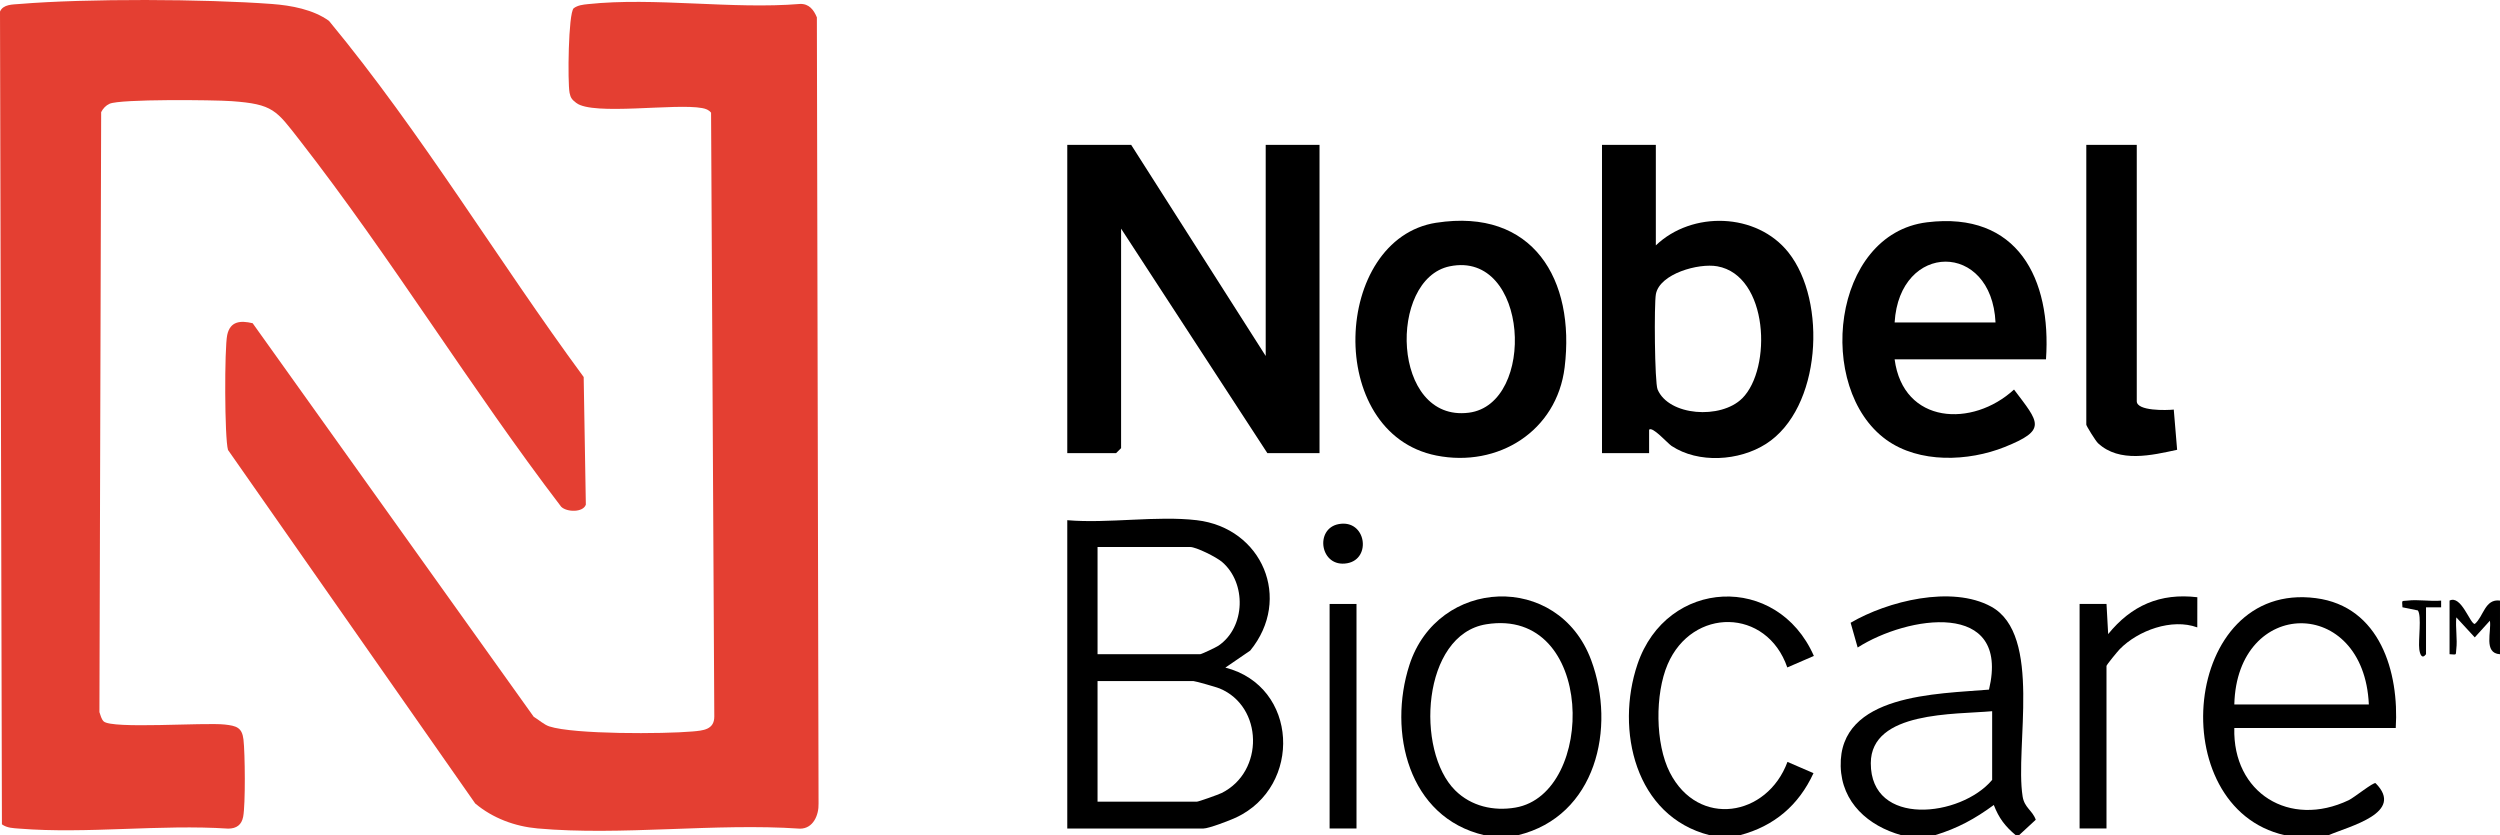 <svg xmlns="http://www.w3.org/2000/svg" id="Capa_2" data-name="Capa 2" viewBox="0 0 1147.88 383.48"><defs><style>      .cls-1 {        fill: #e43f32;      }    </style></defs><g id="Capa_1-2" data-name="Capa 1"><g><path d="M927.06,383.48h-1.54c-4.92-4.15-7.71-7.82-10.06-13.87-8.66,6.35-16.65,10.73-27.01,13.87h-15.44c-15.12-4.22-27.42-14.93-27.85-31.61-.86-33.41,44.61-33.22,68.09-35.23,9.94-41.59-37.57-33.88-60.3-19.33l-3.23-11.37c16.99-9.95,46.45-17.32,64.53-7.41,23.65,12.97,10.82,64.38,14.44,87.16.83,5.22,4.51,6.37,6.03,10.7l-7.66,7.08ZM914.7,326.55c-17.02,1.57-55.65-.13-55.72,23.85-.08,29.54,41.38,24.8,55.72,7.69v-31.54Z"></path><path d="M1049.05,383.48c-56.34-12.76-47.19-116.84,14.28-108.84,29.46,3.83,38.29,33.97,36.68,59.61h-74.12c-.82,29.8,25.34,46.12,52.56,33.14,2.45-1.17,11.44-8.44,12.31-7.79,13.55,13.62-11.82,19.67-21.63,23.89h-20.07ZM1087.66,323.47c-2.22-50.12-60.57-49.34-61.77,0h61.77Z"></path><path d="M696.97,383.48h-15.44c-35.02-8.14-44.27-47.54-34.4-78.13,12.98-40.25,68.34-42.91,83.45-2.28,11.58,31.15,2.25,71.71-33.6,80.41ZM668.18,362.93c7.33,7.26,17.59,9.6,27.65,7.87,37.17-6.4,36.79-92.27-13.44-84.16-29.53,4.77-32.6,58.08-14.21,76.29Z"></path><path d="M784.99,383.48c-34.25-8.64-43.31-48.36-33.16-78.43,13.4-39.69,64.29-41.99,81.01-3.87l-12.2,5.28c-9.44-27.41-43.66-27.71-54.94-1.43-5.83,13.58-5.75,36.46,1.03,49.71,13.06,25.51,44.64,20.34,53.99-4.91l11.95,5.16c-6.79,14.76-18.06,24.35-33.8,28.5h-13.9Z"></path><path d="M1147.88,300.39c-7.74-.45-3.77-10.67-4.65-15.39l-6.93,7.66-8.48-9.2c-.45,4.69.57,10.08-.01,14.64-.36,2.81.52,2.49-3.09,2.28v-24.62c5.36-2.73,9.41,10.73,11.58,10.74,4.08-3.43,4.61-11.66,11.58-10.74v24.62Z"></path><path class="cls-1" d="M116.01,148.41l129.03,180.68c2.21,1.32,4.78,3.66,7.14,4.43,11.41,3.73,52.52,3.5,65.74,2.34,4.82-.43,10.1-.76,10.05-6.91l-1.48-277.2c-1.05-1.33-2.44-1.81-4.05-2.12-12.25-2.32-50.14,3.55-57.84-2.37-1.84-1.41-2.62-2.24-3.08-4.63-.93-4.87-.6-36.37,1.88-38.84,1.92-1.41,4.25-1.66,6.56-1.9,30.48-3.25,66.31,2.48,97.39-.08,4.11-.14,6.27,2.69,7.72,6.16l.77,360.97c.17,5.26-2.44,11.53-8.49,11.54-38.95-2.67-82.06,3.33-120.5-.1-10.45-.93-20.61-4.71-28.65-11.46l-113.51-162.32c-1.6-5.38-1.66-46.82-.36-52.81,1.36-6.31,6.03-6.73,11.69-5.38Z"></path><path class="cls-1" d="M.88,378.5L0,5.32C1.45,1.92,5.83,2.09,8.94,1.83c30.81-2.56,84.95-2.31,115.94,0,8.83.66,18.93,2.52,26.18,7.76,42.58,51.46,77.26,109.61,116.94,163.52l.99,58.59c-1.21,3.66-8.75,3.54-11.34.95-41.49-54.32-78.09-114.43-119.98-168.17-10.87-13.95-12.2-16.66-31.31-18.04-8.22-.59-51.18-1.03-56.05,1.2-1.74.79-3,2.17-3.86,3.85l-.8,275.48c.45,1.38.92,3.23,1.93,4.23,3.7,3.65,46.32.41,55.66,1.47,5.25.6,7.9,1.31,8.55,6.86.74,6.27.95,29.74-.13,35.43-.71,3.76-3.03,5.46-6.83,5.5-31.12-2.05-65.13,2.48-95.88,0-2.82-.23-5.66-.23-8.06-1.97Z"></path><polygon points="519.38 66.51 581.15 163.45 581.15 66.51 605.86 66.51 605.86 208.07 581.92 208.07 514.75 104.98 514.75 205.77 512.43 208.07 490.04 208.07 490.04 66.51 519.38 66.51"></polygon><path d="M760.28,66.51v46.16c16.65-15.93,46.31-15.08,60.86,3.21,17.87,22.46,15.14,71.73-10.3,87.95-12.32,7.86-31,9.08-43.36.91-1.79-1.19-8.81-9.17-10.29-7.43v10.76h-21.63V66.51h24.71ZM799.91,182.94c13.77-13.71,12.18-56.43-11.42-60.67-8.58-1.54-26.39,3.39-28.18,12.75-.86,4.52-.58,40.59.77,43.78,5.13,12.2,29.06,13.85,38.82,4.13Z"></path><path d="M549.49,238.85c30.11,3.54,43.92,36.16,24.56,59.86l-11.42,7.82c33.57,8.62,35.38,54.5,4.95,68.82-2.85,1.34-12.58,5.06-15,5.06h-62.54v-141.56c18.82,1.6,41.07-2.16,59.45,0ZM503.94,300.39h47.1c.61,0,7.28-3.14,8.42-3.92,12.45-8.46,12.95-28.77,1.66-38.44-2.62-2.24-11.85-6.88-14.71-6.88h-42.47v49.24ZM503.94,368.1h45.55c.81,0,9.92-3.24,11.44-3.99,19.65-9.79,19.05-39.74-.94-48.01-1.52-.63-11.21-3.39-12.04-3.39h-44.01v55.39Z"></path><path d="M939.41,164.99h-69.49c3.95,29.89,35.79,31.4,54.82,13.87,11.45,15.22,15.48,18.48-4.35,26.41-16.57,6.62-39.18,7.6-54.32-3.36-32.6-23.59-25.08-94.44,18.7-99.84,41.73-5.15,57.2,26.03,54.65,62.92ZM916.25,148.06c-1.76-37.4-44.12-37.06-46.33,0h46.33Z"></path><path d="M659.5,102.27c44.44-6.87,63.84,26.16,58.91,66.39-3.59,29.33-30.56,46.12-58.86,40.51-51.57-10.22-47.6-99.55-.05-106.91ZM665.66,122.27c-28.45,5.83-26.83,71.78,8.77,67.22,31.1-3.98,27.62-74.67-8.77-67.22Z"></path><path d="M981.1,66.51v117.71c0,4.57,13.64,4.19,16.99,3.84l1.54,18.46c-11.61,2.51-26.48,6.13-36.33-3.03-1.06-.99-5.37-7.92-5.37-8.5V66.51h23.16Z"></path><path d="M954.85,277.31h12.36s.76,13.84.76,13.84c10.67-13.14,23.84-18.96,40.94-16.93l-.02,13.85c-11.71-4.29-27.17,1.42-35.57,9.95-1.03,1.05-6.12,7.26-6.12,7.75v74.63h-12.35v-103.09Z"></path><rect x="610.49" y="277.31" width="12.35" height="103.09"></rect><path d="M614.72,240.63c12.5-2.27,15.18,15.93,3.89,17.98-12.5,2.27-15.18-15.93-3.89-17.98Z"></path><path d="M1113.91,300.39c-1.9,2.51-2.8-.03-3.09-2.28-.54-4.22,1.19-15.3-.66-17.83l-7.07-1.44c-.2-3.6-.5-2.72,2.3-3.07,4.8-.61,10.51.45,15.46,0v3.09s-6.94,0-6.94,0v21.54Z"></path></g></g></svg>